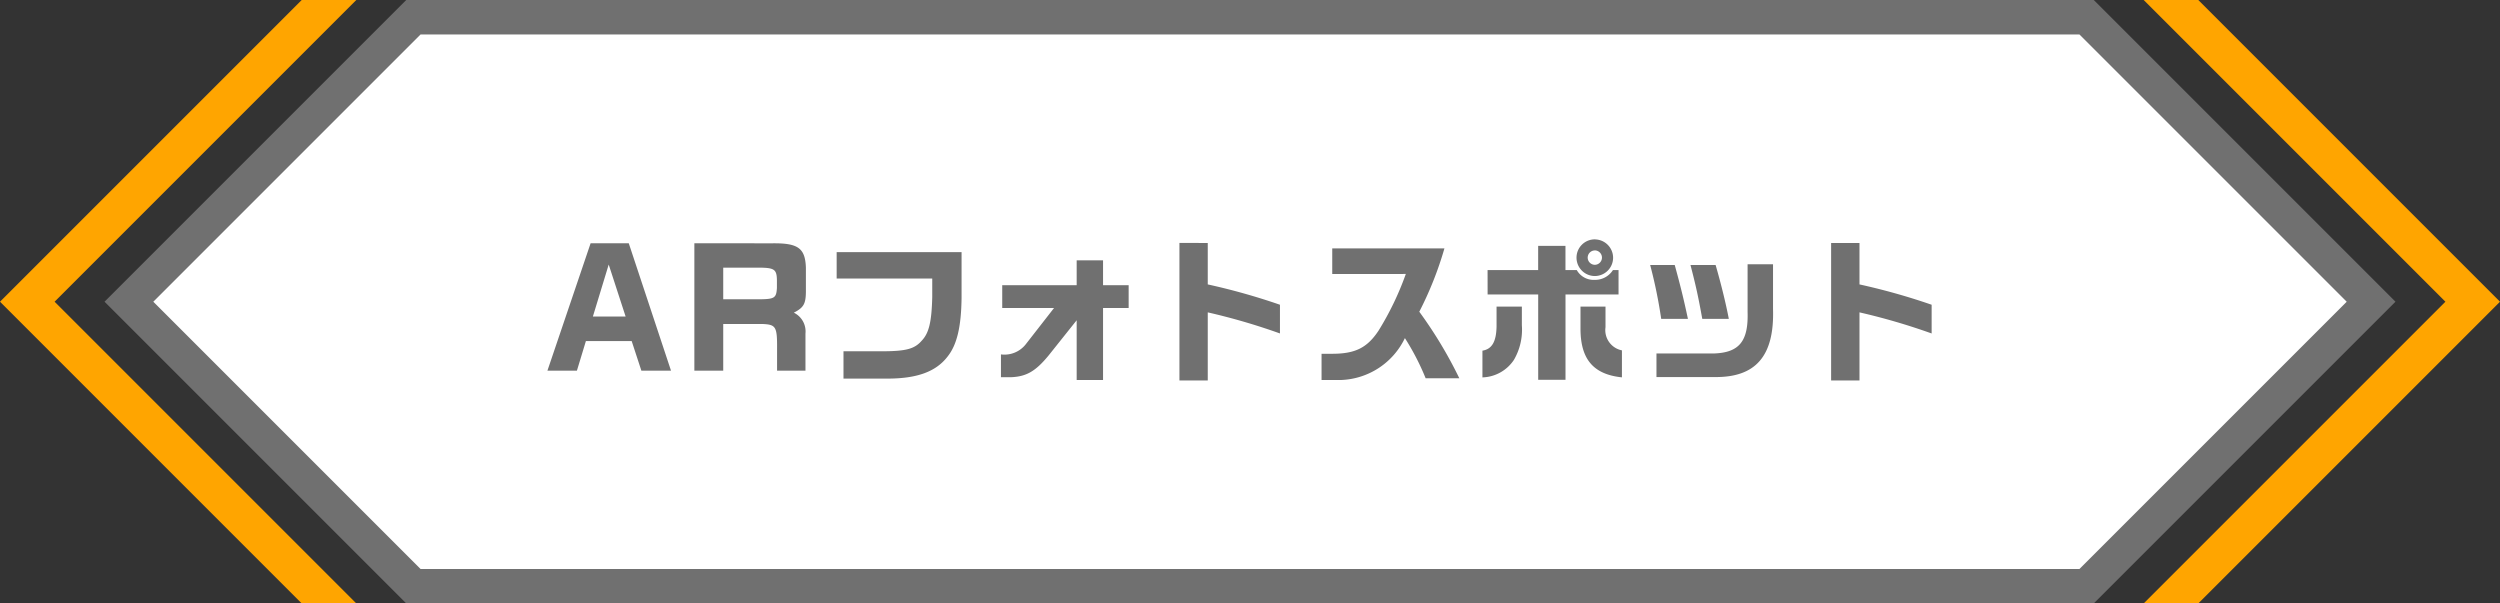 <svg xmlns="http://www.w3.org/2000/svg" width="290" height="70"><rect width="100%" height="100%" fill="#333333" stroke="none"/><g id="Group_437" data-name="Group 437" transform="translate(-815 -1495)"><g id="Path_491" data-name="Path 491" fill="#fff" stroke-miterlimit="10" stroke="none"><path d="M637.047 206.5H442.953l-33-33 33-33h194.094l33 33-33 33z" transform="translate(420 1356.5)"/><path d="M443.782 142.5l-31 31 31 31h192.436l31-31-31-31H443.782m-1.657-4h195.75l35 35-35 35h-195.75l-35-35 35-35z" fill="#707070" transform="translate(420 1356.5)"/></g><path id="Path_492" data-name="Path 492" d="M650 138.5h-6.333l35 35-35 35H650l35-35z" transform="translate(420 1356.5)" fill="orange"/><path id="Path_493" data-name="Path 493" d="M430 208.5h6.333l-35-35 35-35H430l-35 35z" transform="translate(420 1356.5)" fill="orange"/><path id="Path_1015" data-name="Path 1015" d="M-81.5 0h3.42l1.044-3.438h5.31L-70.6 0h3.438l-4.9-14.778h-4.428zm5.274-6.282l1.836-6.03 1.962 6.03zm11.772-8.5V0h3.348v-5.418h4.536c1.584.072 1.728.288 1.71 2.916V0h3.294v-4.3a2.42 2.42 0 00-1.35-2.43c1.152-.594 1.386-1.026 1.4-2.448v-2.754c-.072-2.286-.9-2.88-3.906-2.844zm3.348 6.5v-3.672h4.176c1.764.018 2.034.2 2.052 1.476v.882c-.072 1.17-.27 1.3-2.088 1.314zm13.158-2.412h11.088v2.16c-.072 2.88-.378 4.176-1.224 5.058-.81.936-1.782 1.206-4.392 1.224h-4.68v3.17h5.094c3.42 0 5.616-.792 6.966-2.538 1.1-1.368 1.6-3.456 1.638-6.858v-5.274h-14.49zm19.206.774v2.646h6.012l-3.312 4.248A3.142 3.142 0 01-28.89-1.89V.756h1.17c1.782-.072 2.844-.684 4.356-2.52l3.258-4.086v6.93h3.06v-8.352h2.97v-2.646h-2.97V-12.8h-3.06v2.88zm20.556-4.9V1.134H-4.9v-7.9A73.469 73.469 0 013.474-4.32v-3.33A74.436 74.436 0 00-4.9-10.008v-4.806zm26.262 3.6A34.289 34.289 0 0114.9-4.626c-1.332 2-2.736 2.682-5.472 2.664H8.3V1.08h2.268a8.56 8.56 0 007.4-4.86A28.536 28.536 0 0120.376.882h3.906a49.9 49.9 0 00-4.644-7.722 40.7 40.7 0 002.916-7.344H9.54v2.97zm9.486 2.376h5.868v9.9h3.168v-9.9h6.152v-2.826h-.65a2.445 2.445 0 01-2.124 1.134 2.239 2.239 0 01-2.07-1.134h-1.312v-2.808h-3.168v2.808h-5.868zm12.474-6.39a2.121 2.121 0 00-2.16 2.106A2.132 2.132 0 0040-10.98a2.128 2.128 0 002.12-2.12 2.133 2.133 0 00-2.088-2.128zm-.054 1.278a.841.841 0 01.846.828.841.841 0 01-.828.846.838.838 0 01-.828-.828.838.838 0 01.806-.84zM28.6-7.434v2.322c-.036 1.764-.54 2.61-1.638 2.79v3.1a4.541 4.541 0 003.656-2.038 6.969 6.969 0 00.918-4v-2.174zm9.738 0v2.628c.018 3.492 1.512 5.238 4.806 5.58v-3.132a2.393 2.393 0 01-1.906-2.682v-2.394zm8.082-4.824a56.377 56.377 0 011.28 6.246h3.1c-.5-2.34-.846-3.744-1.53-6.246zm11.3-.09v5.526c.108 3.384-.954 4.716-3.87 4.824h-6.7V.738h6.7c4.806.072 6.984-2.43 6.822-7.866v-5.22zm-6.624.09c.63 2.43.882 3.564 1.368 6.246h3.078c-.324-1.71-.882-4-1.53-6.246zm16.314-2.556V1.134h3.29v-7.9a73.469 73.469 0 018.37 2.448V-7.65a74.436 74.436 0 00-8.37-2.358v-4.806z" transform="translate(960 1538)" fill="#707070"/></g></svg>